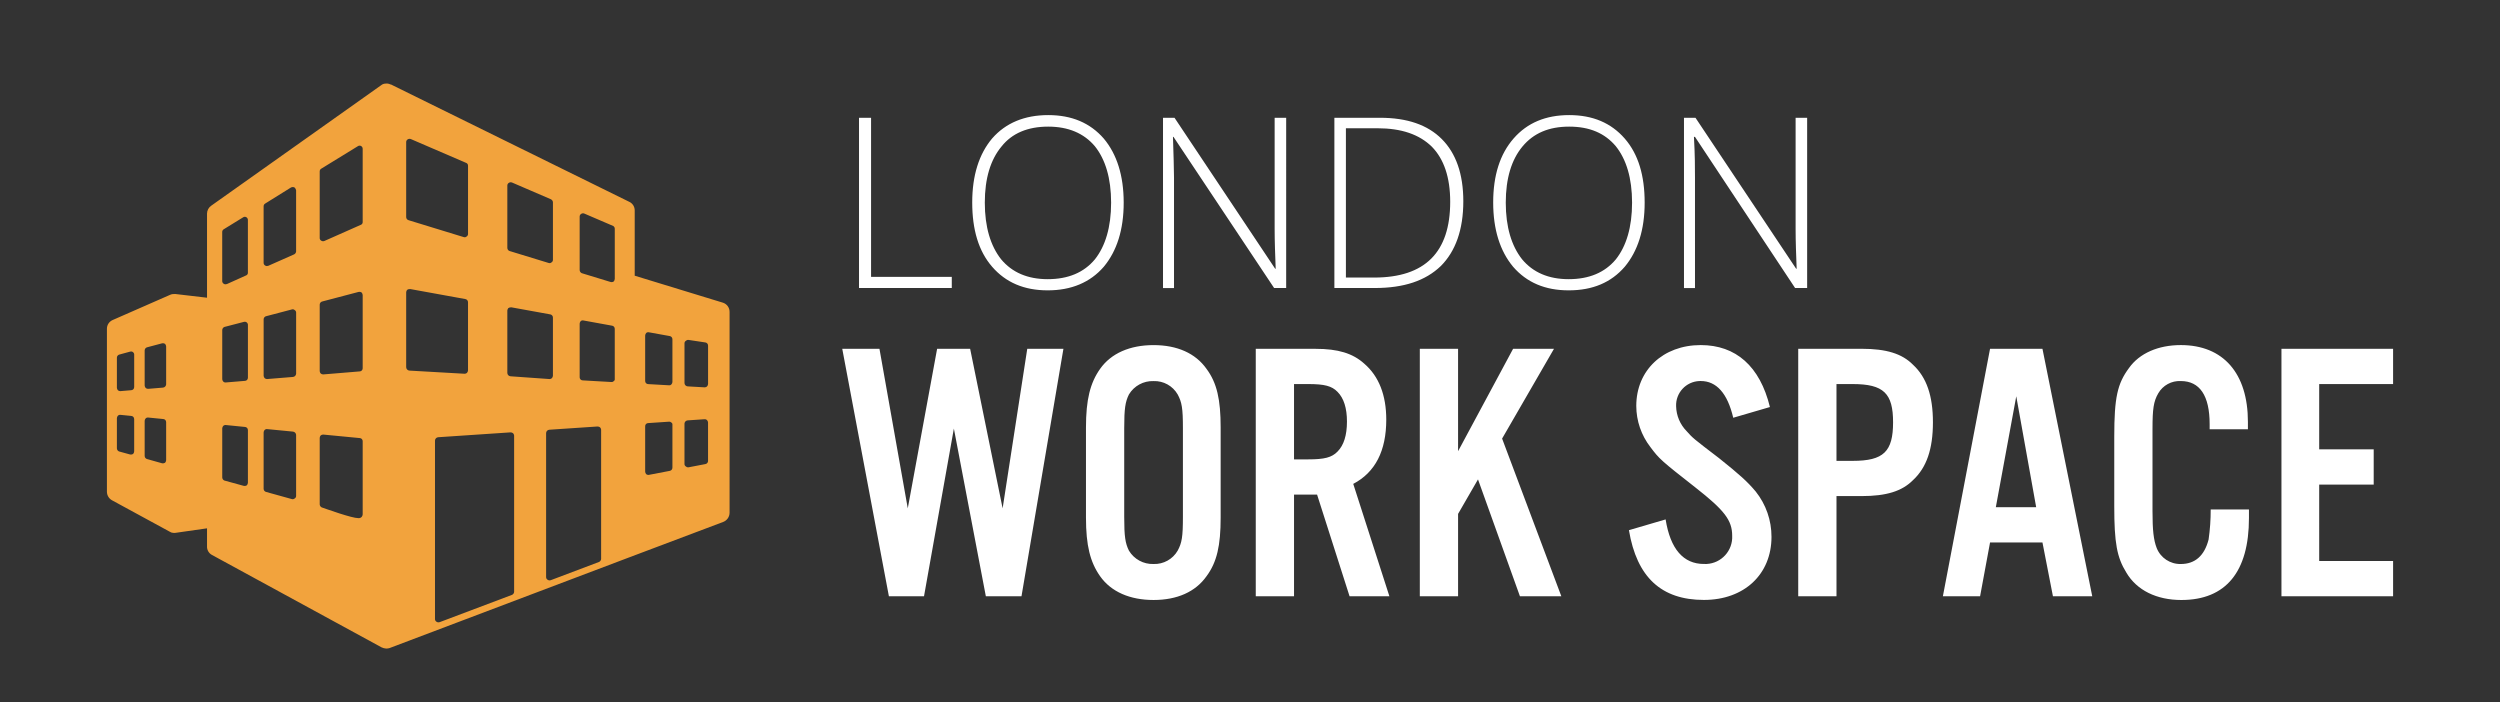 <?xml version="1.0" encoding="utf-8"?>
<!-- Generator: Adobe Illustrator 15.1.0, SVG Export Plug-In . SVG Version: 6.00 Build 0)  -->
<!DOCTYPE svg PUBLIC "-//W3C//DTD SVG 1.1//EN" "http://www.w3.org/Graphics/SVG/1.1/DTD/svg11.dtd">
<svg version="1.1" id="Слой_1" xmlns="http://www.w3.org/2000/svg" xmlns:xlink="http://www.w3.org/1999/xlink" x="0px" y="0px"
	 width="477px" height="134px" viewBox="0 0 477 134" enable-background="new 0 0 477 134" xml:space="preserve">
<rect x="0" y="0" width="477" height="134" fill="#333333" stroke="none"/>
<g>
	<defs>
		<rect id="SVGID_1_" width="477" height="134"/>
	</defs>
	<clipPath id="SVGID_2_">
		<use xlink:href="#SVGID_1_"  overflow="visible"/>
	</clipPath>
	<path clip-path="url(#SVGID_2_)" fill="#FFFFFF" d="M181.6,54.953V52.82h-15.4V22.471h-2.301v32.482h17.699H181.6z M210.6,26.437
		c-2.6-2.984-6.1-4.477-10.6-4.477s-8.099,1.485-10.699,4.455c-2.5,2.97-3.801,7.04-3.801,12.208c0,5.185,1.2,9.276,3.801,12.276
		c2.602,3,6.1,4.5,10.6,4.5s8.099-1.5,10.699-4.5c2.5-3,3.801-7.077,3.801-12.231C214.4,33.499,213.1,29.422,210.6,26.437
		 M191.1,27.937c2-2.518,5-3.777,8.9-3.777c3.801,0,6.801,1.248,8.901,3.744c2,2.5,3.099,6.084,3.099,10.765s-1.099,8.3-3.099,10.82
		c-2.1,2.518-5.1,3.777-9,3.777c-3.801,0-6.801-1.27-8.901-3.811c-2-2.54-3.099-6.135-3.099-10.786S189,30.455,191.1,27.937
		 M245.4,22.471h-2.199v21.2c0,2.4,0.1,4.932,0.199,7.6h-0.1l-19.199-28.794h-2.199v32.482h2.099V33.891
		c0-1.748-0.099-4.34-0.199-7.776h0.1l19.199,28.838h2.301V22.471H245.4z M275.1,26.537c-2.699-2.711-6.6-4.066-11.801-4.066H254.6
		v32.482h7.699c5.6,0,9.699-1.4,12.6-4.188c2.801-2.791,4.301-6.913,4.301-12.364C279.201,33.202,277.801,29.248,275.1,26.537
		 M262.199,52.954h-5.4V24.471h6c4.6,0,8,1.174,10.4,3.522c2.301,2.348,3.5,5.847,3.5,10.5c0,9.643-4.801,14.464-14.5,14.464V52.954
		z M310,26.437c-2.6-2.984-6.1-4.477-10.6-4.477s-8,1.485-10.6,4.455c-2.6,2.97-3.9,7.04-3.9,12.208
		c0,5.185,1.301,9.276,3.801,12.276c2.6,3,6.1,4.5,10.6,4.5c4.6,0,8.1-1.5,10.699-4.5c2.5-3,3.801-7.077,3.801-12.231
		C313.801,33.499,312.6,29.422,310,26.437 M290.5,27.937c2.1-2.518,5-3.777,8.9-3.777s6.801,1.248,8.9,3.744
		c2,2.5,3.1,6.084,3.1,10.765s-1.1,8.3-3.1,10.82c-2.102,2.518-5.102,3.777-9,3.777c-3.801,0-6.801-1.27-8.9-3.811
		c-2-2.54-3.1-6.135-3.1-10.786S288.4,30.455,290.5,27.937 M344.801,22.471h-2.199v21.2c0,2.4,0.1,4.932,0.199,7.6h-0.1
		l-19.199-28.794h-2.199v32.482h2.1V33.891c0-1.748,0-4.34-0.199-7.776h0.199l19.1,28.838h2.301V22.471H344.801z M194.9,113.771
		l8-47.218H196l-4.699,30.44l-6.199-30.44h-6.301l-5.599,30.44l-5.401-30.44h-7.099l8.9,47.218h6.699l5.699-32l6.1,32H194.9z
		 M232.9,81.561c0-5.31-0.699-8.5-2.699-11.186c-2.1-2.973-5.6-4.53-10.1-4.53s-8.1,1.557-10.199,4.53
		c-1.901,2.69-2.699,5.876-2.699,11.186v17.2c0,5.311,0.8,8.5,2.699,11.187c2.099,2.973,5.699,4.529,10.199,4.529
		s8-1.557,10.1-4.529c2-2.691,2.699-5.876,2.699-11.187V81.561z M214.5,81.702c0-3.752,0.2-5.026,0.901-6.442
		c0.986-1.64,2.785-2.616,4.699-2.548c1.887-0.067,3.656,0.913,4.6,2.548c0.8,1.487,1,2.619,1,6.442v16.92
		c0,3.822-0.2,4.955-1,6.442c-0.944,1.635-2.713,2.614-4.6,2.548c-1.914,0.067-3.713-0.907-4.699-2.548
		c-0.699-1.416-0.901-2.69-0.901-6.442V81.699V81.702z M246.9,94.374h4.4l6.199,19.4h7.6l-6.9-21.45
		c4.199-2.194,6.301-6.3,6.301-12.247c0-4.672-1.4-8.283-4.199-10.69c-2.199-1.981-5-2.831-9.301-2.831h-11.4v47.218h7.301V94.374z
		 M246.9,87.649v-14.37h2.699c3.1,0,4.5,0.354,5.6,1.486c1.199,1.2,1.801,3.114,1.801,5.663c0,2.619-0.6,4.531-1.801,5.734
		c-1.1,1.133-2.5,1.487-5.6,1.487L246.9,87.649L246.9,87.649z M278.201,66.549H270.9v47.218h7.301V98.052l3.801-6.583l8,22.3h7.9
		l-11.301-30.087l9.9-17.131h-7.801l-10.5,19.538V66.549L278.201,66.549z M337.701,77.663c-1.9-7.787-6.5-11.822-13.199-11.822
		c-7.199,0-12.301,4.814-12.301,11.61c0.006,2.846,0.955,5.608,2.699,7.857c1.699,2.266,2,2.549,8.6,7.717
		c5.5,4.317,7,6.229,7,9.199c0.139,2.833-2.044,5.242-4.879,5.382c-0.174,0.008-0.348,0.008-0.521-0.001c-3.9,0-6.4-2.831-7.301-8.5
		l-7,2.053c1.5,8.991,6.199,13.309,14.301,13.309c7.699,0,12.9-4.884,12.9-12.035c0.008-3.136-1.049-6.181-3-8.636
		c-1.6-1.912-3.1-3.257-7-6.372c-5-3.822-5-3.822-6.199-5.167c-1.246-1.269-1.961-2.966-2-4.744
		c-0.102-2.556,1.889-4.709,4.445-4.81c0.085-0.003,0.17-0.004,0.254-0.003c3,0,5.1,2.336,6.199,7.008L337.701,77.663z
		 M350.4,94.653h4.801c4.699,0,7.699-0.92,9.801-3.044c2.6-2.407,3.801-5.946,3.801-11.043c0-5.027-1.199-8.566-3.801-10.974
		c-2.1-2.124-5.1-3.044-9.801-3.044h-12.1v47.218h7.301V94.654L350.4,94.653z M350.4,87.928V73.279h3.1
		c5.9,0,7.699,1.77,7.699,7.292c0,5.592-1.801,7.361-7.699,7.361h-3.1V87.928z M389.701,103.502l2,10.265h7.5l-9.5-47.218h-10
		l-9,47.218h7.1l1.9-10.265H389.701z M388.502,96.777h-7.699l3.9-21.167L388.502,96.777z M428.902,81.911v-1.416
		c0-9.274-4.699-14.654-12.801-14.654c-4.301,0-7.9,1.558-9.9,4.39c-2.199,2.973-2.801,5.592-2.801,13.1v13.239
		c0,7.008,0.5,9.769,2.301,12.672c2,3.399,5.801,5.237,10.5,5.237c8.5,0,12.9-5.38,12.9-15.645v-1.628h-7.301
		c0.008,1.919-0.127,3.835-0.4,5.734c-0.801,3.114-2.6,4.672-5.301,4.672c-2.02,0.048-3.854-1.167-4.6-3.044
		c-0.6-1.558-0.801-3.4-0.801-7.009V81.841c0-3.823,0.199-5.239,1.1-6.8c0.883-1.523,2.543-2.424,4.301-2.336
		c3.6,0,5.5,2.76,5.5,8.211v0.992h7.301L428.902,81.911z M456.602,66.549h-21.301v47.218h21.301v-6.725h-14.1V92.46h10.4v-6.726
		h-10.4V73.279h14.1v-6.725V66.549z"/>
	<path clip-path="url(#SVGID_2_)" fill="#F2A33D" d="M137.903,57.742l-16.801-5.139V40.142c0.004-0.726-0.43-1.383-1.1-1.666
		l-45.4-22.356c-0.033-0.006-0.067-0.006-0.1,0c-0.273-0.152-0.59-0.213-0.9-0.173c-0.33,0-0.649,0.117-0.9,0.329L40.301,39.25
		c-0.498,0.343-0.797,0.908-0.801,1.513v16.041l-6.099-0.714v0.008c-0.133-0.011-0.268-0.007-0.401,0.01
		c-0.172,0.016-0.34,0.059-0.5,0.125l-11,4.826c-0.679,0.289-1.115,0.962-1.099,1.7v31.083c0.009,0.686,0.394,1.31,1,1.628l11,5.986
		c0.177,0.123,0.384,0.195,0.599,0.208c0.166,0.025,0.334,0.025,0.5,0l6-0.859v3.425c-0.029,0.669,0.319,1.3,0.901,1.632
		l32.4,17.653c0.281,0.136,0.588,0.214,0.901,0.232c0.238-0.002,0.472-0.04,0.699-0.113v-0.01l45.402-17.182l18.199-6.861
		c0.715-0.281,1.19-0.967,1.2-1.736V59.523C139.217,58.705,138.686,57.977,137.903,57.742 M25.602,86.112
		c-0.008,0.182-0.078,0.355-0.199,0.492c-0.119,0.08-0.258,0.124-0.401,0.128c-0.066,0-0.133-0.008-0.199-0.021l-2.1-0.576
		c-0.24-0.104-0.396-0.339-0.4-0.6V79.77c0.012-0.172,0.082-0.334,0.199-0.46c0.135-0.126,0.319-0.183,0.5-0.155l2,0.199
		c0.332,0,0.6,0.27,0.6,0.601v0.016v6.14V86.112z M25.602,73.836c0.014,0.327-0.238,0.603-0.565,0.617
		c-0.011,0.001-0.023,0.001-0.035,0.001l-2,0.171h-0.099c-0.149-0.006-0.289-0.063-0.401-0.161
		c-0.117-0.125-0.187-0.286-0.199-0.457v-5.765c0.004-0.293,0.213-0.543,0.5-0.601l2-0.545c0.307-0.116,0.649,0.039,0.764,0.346
		c0.031,0.08,0.043,0.168,0.037,0.255v6.145L25.602,73.836z M31.702,87.794c-0.008,0.182-0.079,0.354-0.2,0.492
		c-0.125,0.065-0.259,0.108-0.4,0.126c-0.067,0-0.135-0.008-0.199-0.023L28.102,87.6c-0.287-0.059-0.494-0.308-0.5-0.6v-6.717
		c0.012-0.171,0.082-0.334,0.199-0.46c0.135-0.126,0.318-0.184,0.5-0.156l2.801,0.277c0.328-0.004,0.596,0.26,0.6,0.588v0.027v7.23
		V87.794z M31.702,73.339c-0.024,0.325-0.276,0.585-0.6,0.618l-2.801,0.232h-0.099c-0.149-0.007-0.29-0.064-0.401-0.162
		c-0.117-0.125-0.187-0.287-0.199-0.458v-6.714c0.006-0.292,0.215-0.541,0.5-0.6l2.801-0.744c0.207-0.047,0.422-0.008,0.599,0.108
		c0.119,0.136,0.19,0.309,0.2,0.49v7.233V73.339z M47.301,92.101c-0.008,0.183-0.078,0.356-0.199,0.493
		c-0.119,0.079-0.258,0.123-0.4,0.127c-0.067,0-0.135-0.007-0.2-0.021l-3.699-1.016c-0.238-0.104-0.394-0.339-0.4-0.6v-9.366
		c0.011-0.172,0.082-0.334,0.199-0.46c0.135-0.125,0.318-0.184,0.5-0.161l3.6,0.36c0.328-0.003,0.595,0.26,0.599,0.588v0.027V92.101
		L47.301,92.101z M47.301,72.057c0.014,0.326-0.238,0.602-0.564,0.615c-0.012,0-0.024,0-0.035,0l-3.6,0.3h-0.1
		c-0.152,0.013-0.3-0.049-0.4-0.164c-0.117-0.125-0.188-0.286-0.199-0.457v-9.366c0.002-0.262,0.16-0.497,0.4-0.6l3.699-0.963
		c0.307-0.115,0.651,0.041,0.764,0.348c0.031,0.08,0.043,0.166,0.037,0.252v10.03L47.301,72.057z M47.301,52.008
		c0.02,0.26-0.148,0.498-0.4,0.567l-3.6,1.619c-0.096,0.035-0.197,0.054-0.301,0.055c-0.107-0.003-0.213-0.038-0.3-0.1
		c-0.188-0.106-0.303-0.305-0.301-0.521v-9.366c-0.004-0.217,0.111-0.419,0.301-0.525l3.699-2.277
		c0.179-0.122,0.414-0.128,0.599-0.017c0.194,0.111,0.309,0.32,0.301,0.542v10.023H47.301z M56.5,94.632
		c-0.002,0.207-0.117,0.396-0.3,0.492c-0.112,0.094-0.256,0.14-0.401,0.128c-0.035,0-0.068-0.008-0.099-0.022l-4.901-1.361
		c-0.285-0.06-0.494-0.309-0.5-0.601V82.49c0.012-0.172,0.082-0.334,0.199-0.46c0.135-0.124,0.319-0.182,0.5-0.156l4.901,0.477
		c0.322,0.034,0.574,0.293,0.599,0.616v11.666L56.5,94.632z M56.5,71.303c-0.021,0.325-0.275,0.587-0.599,0.618L51,72.321h-0.099
		c-0.149-0.009-0.289-0.067-0.401-0.166c-0.117-0.125-0.187-0.286-0.199-0.457V60.925c0.004-0.293,0.213-0.543,0.5-0.6l4.901-1.289
		c0.173-0.058,0.365-0.017,0.5,0.108c0.181,0.096,0.296,0.284,0.3,0.49v11.668L56.5,71.303z M56.5,47.974
		c-0.021,0.247-0.173,0.464-0.4,0.568l-4.9,2.169c-0.096,0.036-0.198,0.054-0.301,0.053c-0.108-0.003-0.213-0.038-0.301-0.1
		c-0.189-0.104-0.305-0.304-0.301-0.52V39.363c-0.004-0.217,0.112-0.419,0.301-0.525l4.9-3.053c0.217-0.119,0.477-0.126,0.7-0.017
		c0.16,0.141,0.267,0.333,0.3,0.543v11.665L56.5,47.974z M69.2,98.152c-0.012,0.179-0.082,0.35-0.2,0.484
		c-0.158,0.159-0.377,0.243-0.599,0.229c-1.301,0-6-1.706-7-2.045c-0.233-0.105-0.387-0.33-0.401-0.584V83.532
		c0.012-0.171,0.082-0.334,0.2-0.46c0.14-0.112,0.32-0.167,0.5-0.155l7,0.673c0.3,0.044,0.519,0.313,0.5,0.616V98.152L69.2,98.152z
		 M69.2,70.252c0.013,0.326-0.241,0.602-0.565,0.616c-0.012,0-0.023,0-0.035,0l-6.9,0.57c-0.182,0.011-0.36-0.049-0.5-0.166
		c-0.118-0.125-0.188-0.285-0.2-0.457V58.118c0.006-0.292,0.213-0.542,0.5-0.6l6.901-1.815c0.207-0.047,0.422-0.008,0.599,0.108
		c0.119,0.136,0.19,0.309,0.2,0.49v13.955V70.252z M69.2,42.352c0.019,0.26-0.149,0.497-0.401,0.565l-6.9,3.059
		c-0.065,0.023-0.131,0.041-0.199,0.053c-0.141,0.011-0.282-0.024-0.401-0.1c-0.189-0.105-0.305-0.304-0.301-0.52v-12.7
		c-0.005-0.218,0.112-0.421,0.301-0.527l7-4.3c0.18-0.12,0.412-0.127,0.6-0.018c0.193,0.111,0.308,0.32,0.301,0.543v13.95V42.352z
		 M96.799,35.398c-0.002-0.215,0.113-0.414,0.301-0.518c0.18-0.114,0.402-0.133,0.6-0.053l7.4,3.187
		c0.227,0.104,0.379,0.322,0.4,0.57v11c0,0.209-0.115,0.401-0.3,0.5c-0.082,0.075-0.19,0.118-0.301,0.123
		c-0.069,0.008-0.137-0.001-0.199-0.027l-7.401-2.264c-0.281-0.061-0.486-0.303-0.5-0.591V35.407V35.398z M96.799,59.25
		c0.01-0.177,0.08-0.344,0.199-0.475c0.178-0.115,0.391-0.162,0.6-0.133l7.4,1.342c0.293,0.052,0.506,0.31,0.5,0.608V71.7
		c-0.013,0.17-0.084,0.33-0.199,0.454c-0.109,0.1-0.252,0.158-0.4,0.166c-0.033,0.003-0.067,0.003-0.1,0l-7.4-0.525
		c-0.324-0.028-0.58-0.29-0.6-0.615V59.259V59.25z M77.498,27.105c-0.002-0.215,0.114-0.414,0.301-0.518
		c0.18-0.113,0.404-0.132,0.6-0.05l10.5,4.526c0.252,0.07,0.42,0.309,0.4,0.571v13.015c0,0.209-0.115,0.402-0.301,0.5
		c-0.082,0.075-0.189,0.119-0.3,0.124c-0.067-0.001-0.135-0.01-0.2-0.028l-10.5-3.217c-0.281-0.059-0.488-0.302-0.5-0.59V27.114
		V27.105z M77.498,70.079V55.763c0.01-0.176,0.08-0.344,0.2-0.475c0.177-0.115,0.39-0.162,0.599-0.133l10.5,1.907
		c0.293,0.054,0.506,0.313,0.5,0.611v13.015c-0.013,0.169-0.084,0.329-0.199,0.453c-0.109,0.102-0.252,0.16-0.4,0.168h-0.1
		l-10.5-0.6c-0.324-0.031-0.578-0.295-0.596-0.621L77.498,70.079z M98.098,112.918c-0.018,0.252-0.17,0.474-0.4,0.579l-13.801,5.207
		c-0.067,0.017-0.133,0.031-0.199,0.04c-0.143,0.011-0.284-0.027-0.401-0.108c-0.185-0.102-0.301-0.298-0.301-0.51V84.042
		c0.02-0.326,0.274-0.59,0.6-0.619l13.801-0.927c0.181-0.005,0.357,0.054,0.5,0.166c0.117,0.123,0.187,0.283,0.199,0.452v29.816
		L98.098,112.918z M114.698,106.641c-0.016,0.252-0.17,0.476-0.401,0.578l-9.199,3.476c-0.066,0.018-0.133,0.031-0.199,0.043
		c-0.143,0.011-0.283-0.028-0.401-0.11c-0.185-0.102-0.3-0.298-0.3-0.51V82.613c0.019-0.326,0.273-0.591,0.599-0.619l9.199-0.618
		c0.18-0.005,0.358,0.053,0.5,0.164c0.118,0.123,0.188,0.283,0.2,0.452v24.658L114.698,106.641z M117.297,72.272
		c0.033,0.178-0.045,0.357-0.199,0.452c-0.1,0.117-0.248,0.181-0.4,0.168l-5.5-0.313c-0.325,0.008-0.592-0.248-0.6-0.571
		c-0.002-0.016,0-0.031,0-0.047V61.752c0.01-0.177,0.08-0.346,0.199-0.478c0.135-0.124,0.322-0.173,0.5-0.133l5.5,1
		c0.295,0.05,0.508,0.309,0.5,0.608v9.535V72.272z M117.297,53.208c-0.006,0.185-0.076,0.361-0.199,0.5
		c-0.119,0.077-0.258,0.119-0.4,0.123c-0.069,0-0.135-0.01-0.2-0.03l-5.5-1.679c-0.234-0.104-0.39-0.333-0.4-0.59V41.321
		c-0.002-0.215,0.113-0.414,0.301-0.518c0.178-0.119,0.404-0.138,0.599-0.05l5.5,2.362c0.202,0.117,0.319,0.338,0.301,0.57v9.532
		L117.297,53.208z M128.297,89.232c0.004,0.299-0.207,0.556-0.5,0.608l-4,0.767c-0.033,0.008-0.066,0.011-0.099,0.011
		c-0.145-0.006-0.286-0.057-0.401-0.144c-0.119-0.131-0.189-0.299-0.199-0.476v-8.657c-0.018-0.324,0.232-0.601,0.557-0.617
		c0.013-0.001,0.029-0.001,0.043-0.001l4-0.269c0.15-0.001,0.295,0.059,0.4,0.166c0.154,0.094,0.234,0.274,0.199,0.452v8.169V89.232
		z M128.297,72.901c-0.013,0.168-0.084,0.326-0.199,0.449c-0.1,0.117-0.248,0.181-0.4,0.168l-4-0.229
		c-0.325,0.008-0.592-0.248-0.6-0.571c-0.002-0.016,0-0.031,0-0.047V64.01c0.01-0.177,0.08-0.345,0.199-0.476
		c0.135-0.124,0.321-0.174,0.5-0.135l4,0.724c0.295,0.052,0.506,0.311,0.5,0.61V72.901z M135.098,87.936
		c0.004,0.299-0.207,0.556-0.5,0.609l-3.199,0.613c-0.033,0-0.067,0.003-0.1,0.01c-0.148,0.013-0.295-0.04-0.4-0.145
		c-0.18-0.091-0.295-0.272-0.301-0.474v-7.725c0.02-0.326,0.275-0.588,0.6-0.616l3.199-0.216c0.181-0.021,0.365,0.039,0.5,0.163
		c0.117,0.124,0.187,0.284,0.199,0.455v7.331L135.098,87.936z M135.098,73.283c-0.014,0.169-0.084,0.328-0.199,0.452
		c-0.11,0.101-0.252,0.159-0.401,0.168c-0.033,0.005-0.066,0.005-0.099,0l-3.199-0.182c-0.327-0.025-0.584-0.291-0.6-0.618v-7.625
		c0.006-0.2,0.121-0.381,0.301-0.472c0.135-0.125,0.32-0.179,0.5-0.144l3.199,0.48c0.297,0.05,0.512,0.313,0.5,0.614v7.328
		L135.098,73.283z"/>
</g>
</svg>

